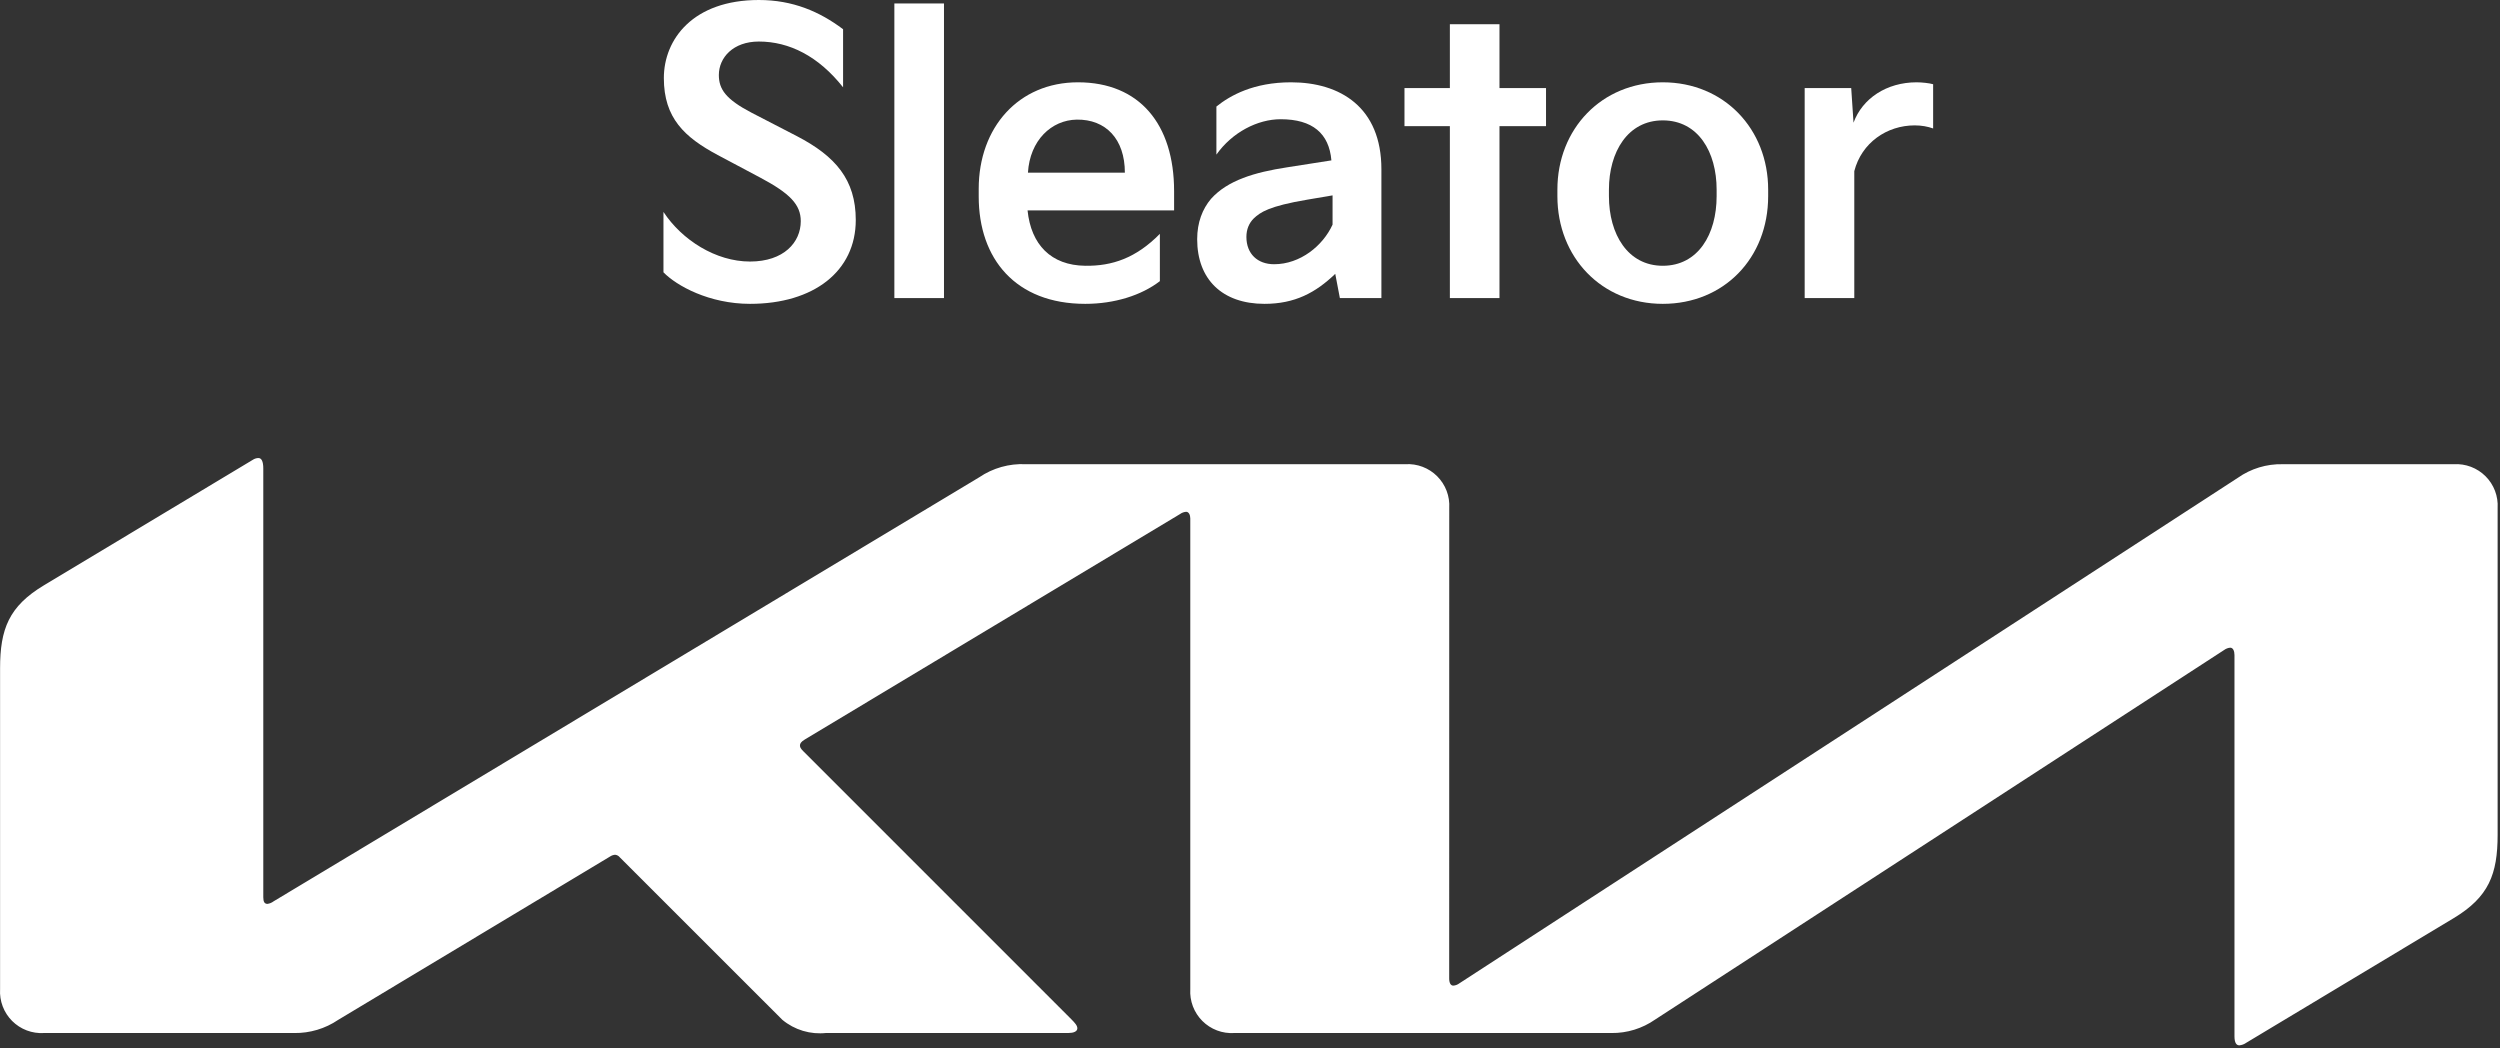 <svg width="260" height="109" viewBox="0 0 260 109" fill="none" xmlns="http://www.w3.org/2000/svg">
<rect x="0" y="0" width="260" height="109" fill="#333333" stroke="none"/>
<path d="M150.715 101.751C150.715 102.229 150.868 102.506 151.147 102.506C151.376 102.488 151.595 102.404 151.777 102.264L232.732 49.694C234.096 48.735 235.731 48.239 237.398 48.277H255.191C255.8 48.24 256.409 48.333 256.979 48.549C257.549 48.766 258.067 49.1 258.499 49.532C258.93 49.963 259.265 50.481 259.481 51.051C259.697 51.621 259.79 52.231 259.753 52.84V86.811C259.753 90.917 258.836 93.286 255.194 95.481L233.611 108.448C233.399 108.601 233.149 108.694 232.888 108.715C232.625 108.715 232.385 108.514 232.385 107.776V68.123C232.385 67.692 232.232 67.359 231.945 67.359C231.719 67.378 231.503 67.459 231.32 67.593L172.132 106.035C170.801 106.964 169.212 107.454 167.589 107.435H128.352C127.744 107.472 127.134 107.379 126.564 107.163C125.994 106.946 125.476 106.612 125.045 106.18C124.614 105.749 124.279 105.231 124.062 104.661C123.846 104.091 123.753 103.481 123.79 102.873V53.915C123.79 53.556 123.637 53.227 123.358 53.227C123.128 53.246 122.908 53.327 122.722 53.463L83.693 76.912C83.302 77.147 83.195 77.341 83.195 77.523C83.195 77.705 83.262 77.848 83.539 78.123L111.417 106.002C111.788 106.375 112.044 106.657 112.044 106.947C112.044 107.278 111.634 107.429 111.159 107.429H85.93C85.116 107.519 84.293 107.444 83.508 107.209C82.724 106.974 81.995 106.584 81.365 106.061L64.46 89.163C64.401 89.087 64.327 89.024 64.243 88.978C64.159 88.932 64.066 88.903 63.971 88.894C63.784 88.909 63.604 88.972 63.448 89.077L35.166 106.07C33.82 106.982 32.226 107.458 30.6 107.435H4.57C3.962 107.472 3.352 107.379 2.782 107.163C2.212 106.947 1.695 106.612 1.263 106.181C0.832 105.75 0.497 105.233 0.281 104.663C0.064 104.093 -0.029 103.484 0.008 102.876V69.523C0.008 65.417 0.924 63.06 4.572 60.87L26.285 47.825C26.459 47.707 26.663 47.641 26.873 47.635C27.201 47.635 27.382 47.981 27.382 48.732V93.317C27.382 93.786 27.51 94.004 27.814 94.004C28.049 93.972 28.272 93.879 28.46 93.734L101.831 49.643C103.254 48.676 104.952 48.196 106.671 48.276H146.157C146.766 48.239 147.376 48.331 147.946 48.547C148.517 48.764 149.035 49.098 149.466 49.53C149.897 49.961 150.232 50.479 150.449 51.049C150.665 51.619 150.758 52.229 150.721 52.838L150.715 101.751Z" fill="white"/>
<path d="M69 28.32C70.36 29.72 73.76 31.6 78 31.6C84.64 31.6 89 28.2 89 22.88C89 18.68 86.88 16.24 82.88 14.16L78.16 11.72C75.48 10.32 74.76 9.28 74.76 7.8C74.76 6 76.24 4.32 78.92 4.32C82.08 4.32 85.12 5.84 87.68 9.08V3.04C85.24 1.2 82.44 0 78.92 0C72.08 0 69.04 4.08 69.04 8.12C69.04 12.28 71.2 14.28 74.64 16.12L79.08 18.48C82.16 20.12 83.28 21.28 83.28 23C83.28 25.2 81.52 27.2 78 27.2C74.44 27.2 70.92 24.96 69 22.04V28.32Z" fill="white"/>
<path d="M98.174 31V0.36H93.014V31H98.174Z" fill="white"/>
<path d="M101.786 20.44C101.786 26.92 105.626 31.6 112.866 31.6C115.906 31.6 118.706 30.72 120.626 29.24V24.32C118.146 26.84 115.666 27.68 112.866 27.64C109.306 27.6 107.226 25.44 106.866 21.88H122.106V19.88C122.106 12.92 118.506 8.56 112.106 8.56C105.946 8.56 101.786 13.24 101.786 19.64V20.44ZM106.906 17.96C107.106 14.6 109.346 12.48 111.986 12.44C114.986 12.4 116.986 14.44 116.986 17.96H106.906Z" fill="white"/>
<path d="M124.506 24.88C124.506 29.04 127.106 31.6 131.506 31.6C134.666 31.6 136.826 30.44 138.866 28.48L139.346 31H143.666V17.6C143.666 11.16 139.386 8.56 134.266 8.56C130.386 8.56 127.946 9.92 126.506 11.08V16.08C128.146 13.76 130.786 12.4 133.186 12.4C136.506 12.4 138.226 13.88 138.466 16.68L133.866 17.4C130.466 17.92 127.666 18.76 125.946 20.68C125.066 21.72 124.506 23.12 124.506 24.88ZM129.626 24.64C129.626 23.84 129.906 23.2 130.386 22.72C131.066 22.08 131.946 21.44 135.986 20.76L138.586 20.32V23.36C137.586 25.56 135.226 27.48 132.506 27.48C130.786 27.48 129.626 26.4 129.626 24.64Z" fill="white"/>
<path d="M150.786 13.12V31H155.946V13.12H160.786V9.16H155.946V2.52H150.786V9.16H146.066V13.12H150.786Z" fill="white"/>
<path d="M161.969 20.4C161.969 26.76 166.569 31.6 172.929 31.6C179.289 31.6 183.889 26.84 183.889 20.4V19.72C183.889 13.4 179.289 8.56 172.929 8.56C166.569 8.56 161.969 13.4 161.969 19.72V20.4ZM167.329 19.72C167.329 15.8 169.289 12.52 172.929 12.52C176.609 12.52 178.529 15.8 178.529 19.72V20.4C178.529 24.36 176.609 27.64 172.929 27.64C169.289 27.64 167.329 24.36 167.329 20.4V19.72Z" fill="white"/>
<path d="M192.846 31V17.8C193.606 14.84 196.246 13.04 199.126 13.04C199.846 13.04 200.486 13.16 201.046 13.36V8.76C200.646 8.64 199.846 8.56 199.326 8.56C196.206 8.56 193.686 10.24 192.766 12.76L192.526 9.16H187.686V31H192.846Z" fill="white"/>
</svg>
